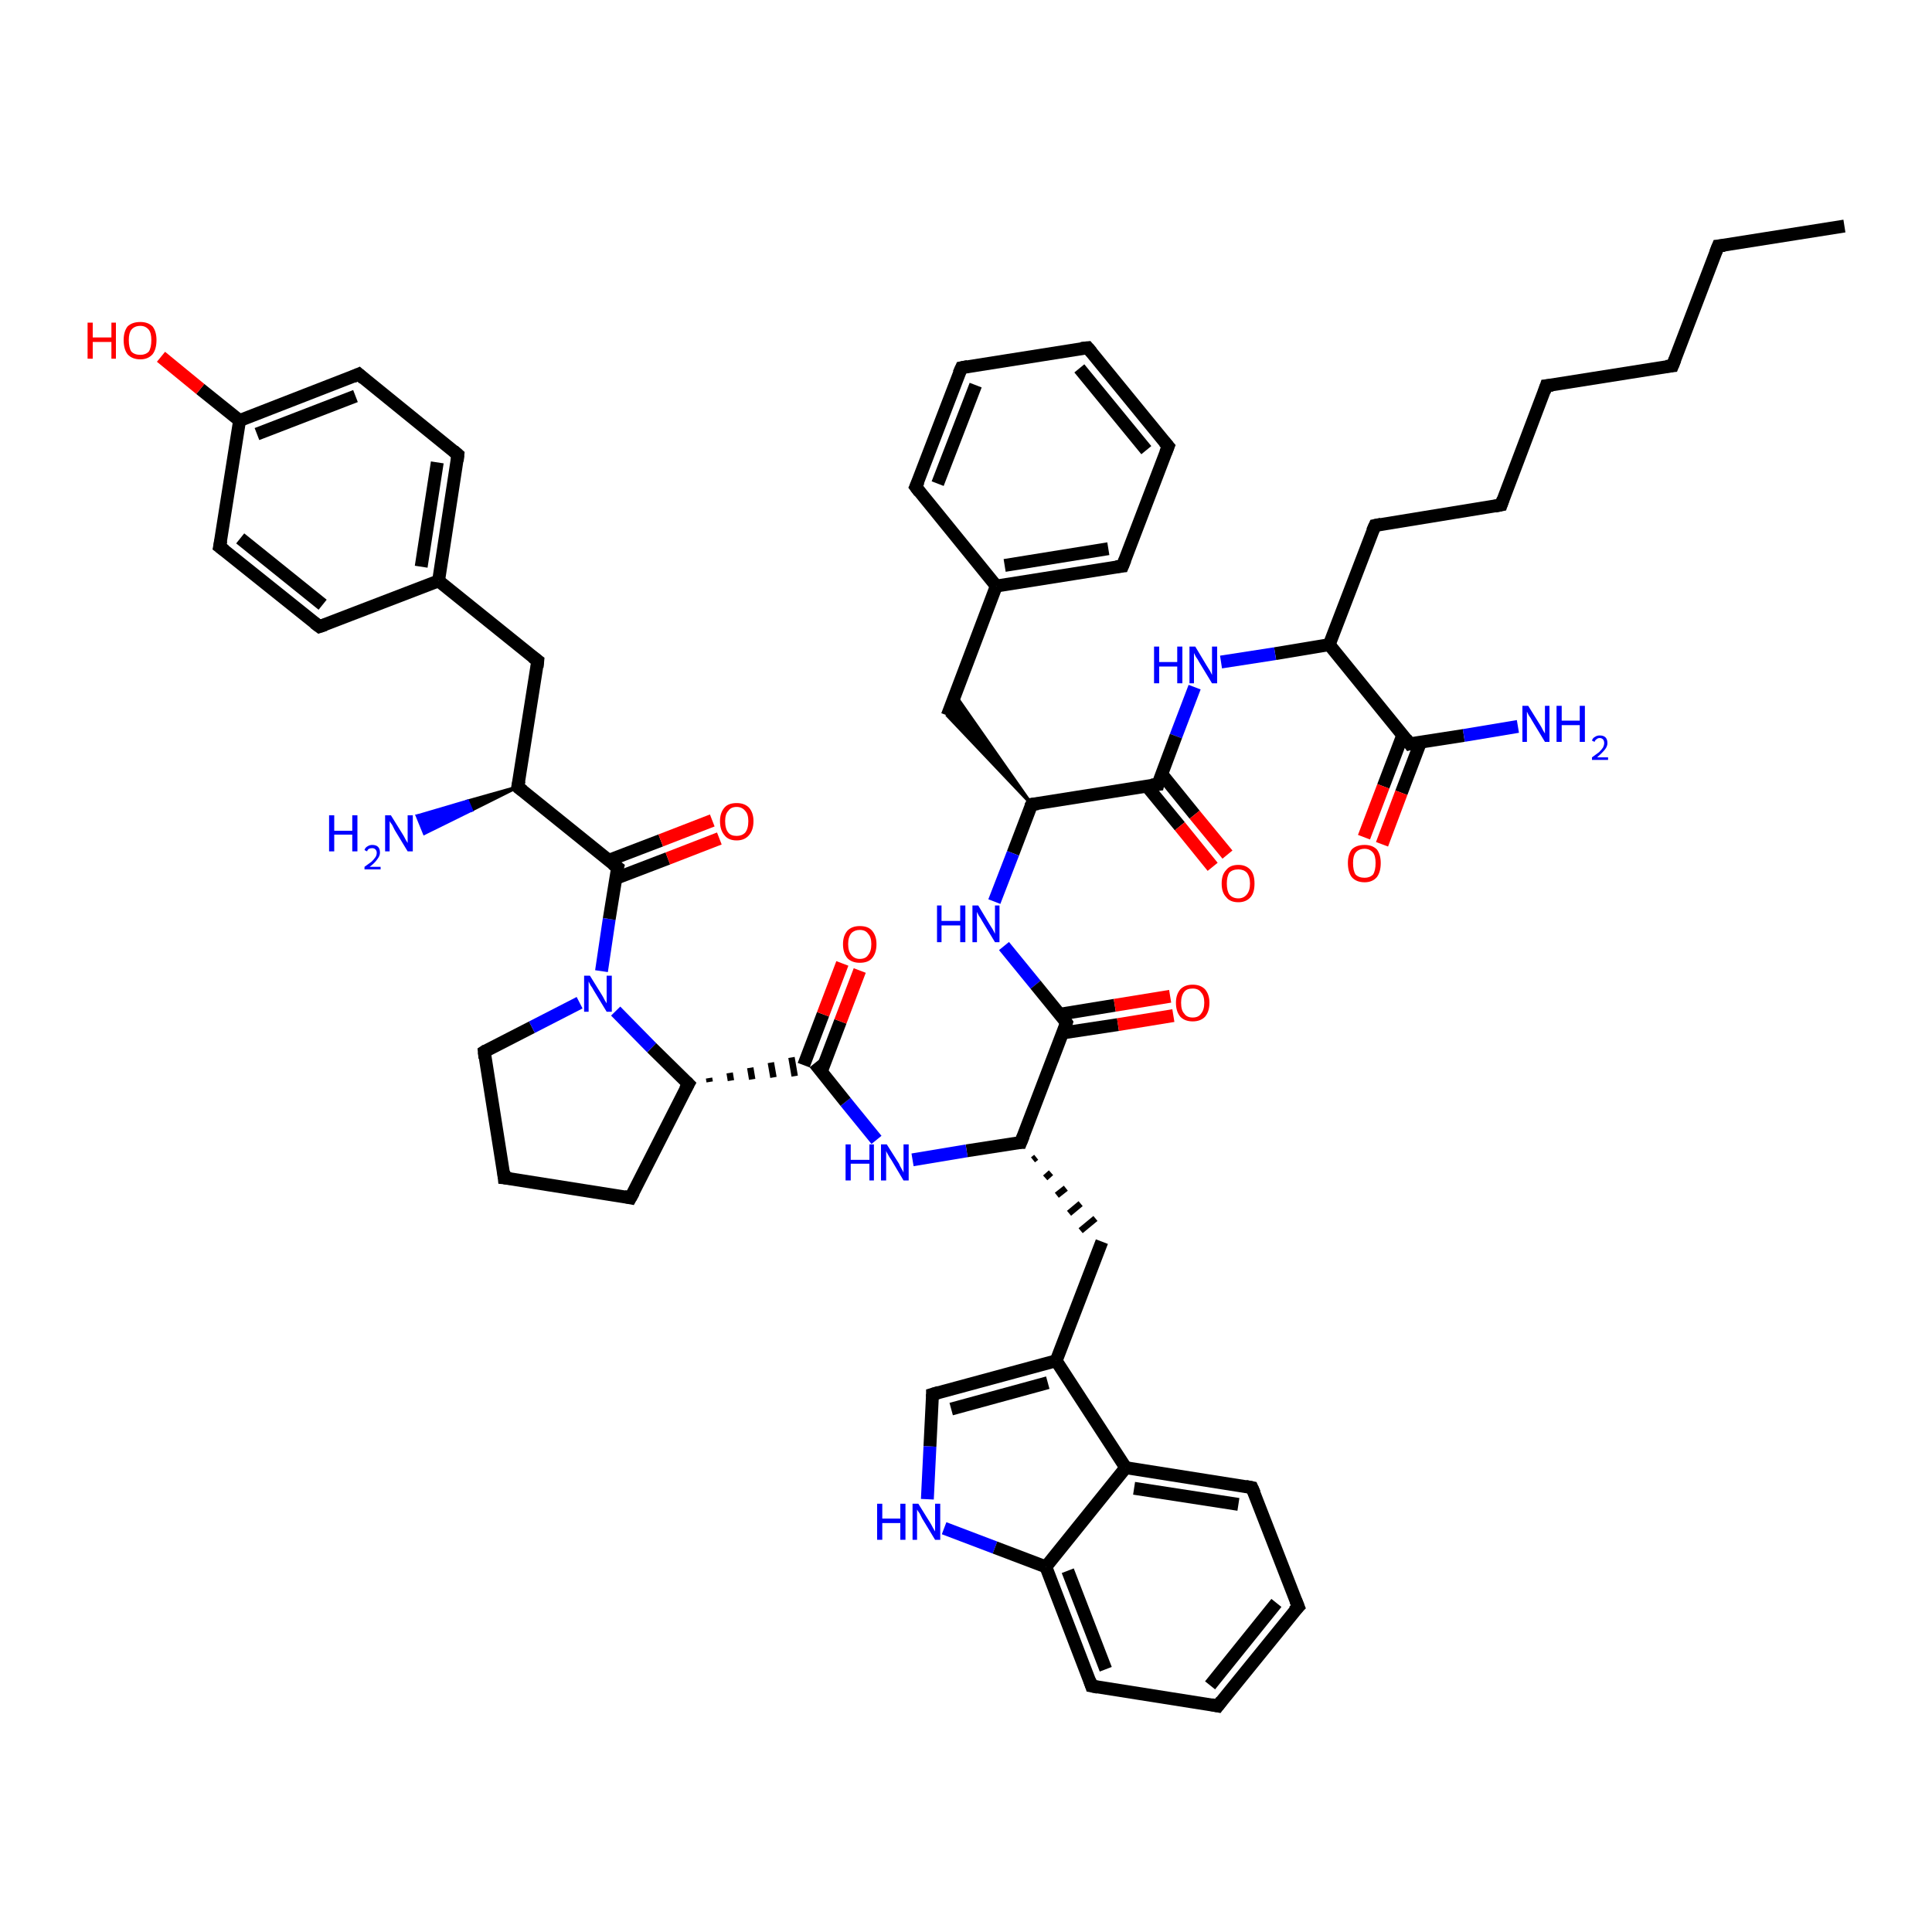 <?xml version='1.0' encoding='iso-8859-1'?>
<svg version='1.1' baseProfile='full'
              xmlns='http://www.w3.org/2000/svg'
                      xmlns:rdkit='http://www.rdkit.org/xml'
                      xmlns:xlink='http://www.w3.org/1999/xlink'
                  xml:space='preserve'
width='300px' height='300px' viewBox='0 0 300 300'>
<!-- END OF HEADER -->
<rect style='opacity:1.0;fill:#FFFFFF;stroke:none' width='300.0' height='300.0' x='0.0' y='0.0'> </rect>
<path class='bond-0 atom-0 atom-1' d='M 286.4,35.1 L 266.8,38.2' style='fill:none;fill-rule:evenodd;stroke:#000000;stroke-width:2.0px;stroke-linecap:butt;stroke-linejoin:miter;stroke-opacity:1' />
<path class='bond-1 atom-1 atom-2' d='M 266.8,38.2 L 259.7,56.8' style='fill:none;fill-rule:evenodd;stroke:#000000;stroke-width:2.0px;stroke-linecap:butt;stroke-linejoin:miter;stroke-opacity:1' />
<path class='bond-2 atom-2 atom-3' d='M 259.7,56.8 L 240.1,59.9' style='fill:none;fill-rule:evenodd;stroke:#000000;stroke-width:2.0px;stroke-linecap:butt;stroke-linejoin:miter;stroke-opacity:1' />
<path class='bond-3 atom-3 atom-4' d='M 240.1,59.9 L 233.1,78.4' style='fill:none;fill-rule:evenodd;stroke:#000000;stroke-width:2.0px;stroke-linecap:butt;stroke-linejoin:miter;stroke-opacity:1' />
<path class='bond-4 atom-4 atom-5' d='M 233.1,78.4 L 213.5,81.6' style='fill:none;fill-rule:evenodd;stroke:#000000;stroke-width:2.0px;stroke-linecap:butt;stroke-linejoin:miter;stroke-opacity:1' />
<path class='bond-5 atom-5 atom-6' d='M 213.5,81.6 L 206.4,100.1' style='fill:none;fill-rule:evenodd;stroke:#000000;stroke-width:2.0px;stroke-linecap:butt;stroke-linejoin:miter;stroke-opacity:1' />
<path class='bond-6 atom-6 atom-7' d='M 206.4,100.1 L 198.0,101.5' style='fill:none;fill-rule:evenodd;stroke:#000000;stroke-width:2.0px;stroke-linecap:butt;stroke-linejoin:miter;stroke-opacity:1' />
<path class='bond-6 atom-6 atom-7' d='M 198.0,101.5 L 189.6,102.8' style='fill:none;fill-rule:evenodd;stroke:#0000FF;stroke-width:2.0px;stroke-linecap:butt;stroke-linejoin:miter;stroke-opacity:1' />
<path class='bond-7 atom-7 atom-8' d='M 185.5,106.7 L 182.6,114.3' style='fill:none;fill-rule:evenodd;stroke:#0000FF;stroke-width:2.0px;stroke-linecap:butt;stroke-linejoin:miter;stroke-opacity:1' />
<path class='bond-7 atom-7 atom-8' d='M 182.6,114.3 L 179.8,121.8' style='fill:none;fill-rule:evenodd;stroke:#000000;stroke-width:2.0px;stroke-linecap:butt;stroke-linejoin:miter;stroke-opacity:1' />
<path class='bond-8 atom-8 atom-9' d='M 178.1,122.1 L 183.2,128.3' style='fill:none;fill-rule:evenodd;stroke:#000000;stroke-width:2.0px;stroke-linecap:butt;stroke-linejoin:miter;stroke-opacity:1' />
<path class='bond-8 atom-8 atom-9' d='M 183.2,128.3 L 188.3,134.6' style='fill:none;fill-rule:evenodd;stroke:#FF0000;stroke-width:2.0px;stroke-linecap:butt;stroke-linejoin:miter;stroke-opacity:1' />
<path class='bond-8 atom-8 atom-9' d='M 180.4,120.2 L 185.5,126.5' style='fill:none;fill-rule:evenodd;stroke:#000000;stroke-width:2.0px;stroke-linecap:butt;stroke-linejoin:miter;stroke-opacity:1' />
<path class='bond-8 atom-8 atom-9' d='M 185.5,126.5 L 190.6,132.7' style='fill:none;fill-rule:evenodd;stroke:#FF0000;stroke-width:2.0px;stroke-linecap:butt;stroke-linejoin:miter;stroke-opacity:1' />
<path class='bond-9 atom-8 atom-10' d='M 179.8,121.8 L 160.2,124.9' style='fill:none;fill-rule:evenodd;stroke:#000000;stroke-width:2.0px;stroke-linecap:butt;stroke-linejoin:miter;stroke-opacity:1' />
<path class='bond-10 atom-10 atom-11' d='M 160.2,124.9 L 147.1,111.1 L 148.3,107.9 Z' style='fill:#000000;fill-rule:evenodd;fill-opacity:1;stroke:#000000;stroke-width:0.5px;stroke-linecap:butt;stroke-linejoin:miter;stroke-opacity:1;' />
<path class='bond-11 atom-11 atom-12' d='M 147.1,111.1 L 154.7,91.0' style='fill:none;fill-rule:evenodd;stroke:#000000;stroke-width:2.0px;stroke-linecap:butt;stroke-linejoin:miter;stroke-opacity:1' />
<path class='bond-12 atom-12 atom-13' d='M 154.7,91.0 L 174.3,87.9' style='fill:none;fill-rule:evenodd;stroke:#000000;stroke-width:2.0px;stroke-linecap:butt;stroke-linejoin:miter;stroke-opacity:1' />
<path class='bond-12 atom-12 atom-13' d='M 156.0,87.8 L 172.1,85.2' style='fill:none;fill-rule:evenodd;stroke:#000000;stroke-width:2.0px;stroke-linecap:butt;stroke-linejoin:miter;stroke-opacity:1' />
<path class='bond-13 atom-13 atom-14' d='M 174.3,87.9 L 181.4,69.3' style='fill:none;fill-rule:evenodd;stroke:#000000;stroke-width:2.0px;stroke-linecap:butt;stroke-linejoin:miter;stroke-opacity:1' />
<path class='bond-14 atom-14 atom-15' d='M 181.4,69.3 L 168.9,54.0' style='fill:none;fill-rule:evenodd;stroke:#000000;stroke-width:2.0px;stroke-linecap:butt;stroke-linejoin:miter;stroke-opacity:1' />
<path class='bond-14 atom-14 atom-15' d='M 178.0,69.9 L 167.6,57.2' style='fill:none;fill-rule:evenodd;stroke:#000000;stroke-width:2.0px;stroke-linecap:butt;stroke-linejoin:miter;stroke-opacity:1' />
<path class='bond-15 atom-15 atom-16' d='M 168.9,54.0 L 149.3,57.1' style='fill:none;fill-rule:evenodd;stroke:#000000;stroke-width:2.0px;stroke-linecap:butt;stroke-linejoin:miter;stroke-opacity:1' />
<path class='bond-16 atom-16 atom-17' d='M 149.3,57.1 L 142.2,75.6' style='fill:none;fill-rule:evenodd;stroke:#000000;stroke-width:2.0px;stroke-linecap:butt;stroke-linejoin:miter;stroke-opacity:1' />
<path class='bond-16 atom-16 atom-17' d='M 151.5,59.8 L 145.6,75.1' style='fill:none;fill-rule:evenodd;stroke:#000000;stroke-width:2.0px;stroke-linecap:butt;stroke-linejoin:miter;stroke-opacity:1' />
<path class='bond-17 atom-10 atom-18' d='M 160.2,124.9 L 157.3,132.5' style='fill:none;fill-rule:evenodd;stroke:#000000;stroke-width:2.0px;stroke-linecap:butt;stroke-linejoin:miter;stroke-opacity:1' />
<path class='bond-17 atom-10 atom-18' d='M 157.3,132.5 L 154.4,140.0' style='fill:none;fill-rule:evenodd;stroke:#0000FF;stroke-width:2.0px;stroke-linecap:butt;stroke-linejoin:miter;stroke-opacity:1' />
<path class='bond-18 atom-18 atom-19' d='M 155.9,146.9 L 160.8,152.9' style='fill:none;fill-rule:evenodd;stroke:#0000FF;stroke-width:2.0px;stroke-linecap:butt;stroke-linejoin:miter;stroke-opacity:1' />
<path class='bond-18 atom-18 atom-19' d='M 160.8,152.9 L 165.6,158.8' style='fill:none;fill-rule:evenodd;stroke:#000000;stroke-width:2.0px;stroke-linecap:butt;stroke-linejoin:miter;stroke-opacity:1' />
<path class='bond-19 atom-19 atom-20' d='M 165.0,160.4 L 173.6,159.1' style='fill:none;fill-rule:evenodd;stroke:#000000;stroke-width:2.0px;stroke-linecap:butt;stroke-linejoin:miter;stroke-opacity:1' />
<path class='bond-19 atom-19 atom-20' d='M 173.6,159.1 L 182.2,157.7' style='fill:none;fill-rule:evenodd;stroke:#FF0000;stroke-width:2.0px;stroke-linecap:butt;stroke-linejoin:miter;stroke-opacity:1' />
<path class='bond-19 atom-19 atom-20' d='M 164.5,157.5 L 173.1,156.1' style='fill:none;fill-rule:evenodd;stroke:#000000;stroke-width:2.0px;stroke-linecap:butt;stroke-linejoin:miter;stroke-opacity:1' />
<path class='bond-19 atom-19 atom-20' d='M 173.1,156.1 L 181.7,154.7' style='fill:none;fill-rule:evenodd;stroke:#FF0000;stroke-width:2.0px;stroke-linecap:butt;stroke-linejoin:miter;stroke-opacity:1' />
<path class='bond-20 atom-19 atom-21' d='M 165.6,158.8 L 158.5,177.4' style='fill:none;fill-rule:evenodd;stroke:#000000;stroke-width:2.0px;stroke-linecap:butt;stroke-linejoin:miter;stroke-opacity:1' />
<path class='bond-21 atom-21 atom-22' d='M 160.4,180.1 L 160.9,179.7' style='fill:none;fill-rule:evenodd;stroke:#000000;stroke-width:1.0px;stroke-linecap:butt;stroke-linejoin:miter;stroke-opacity:1' />
<path class='bond-21 atom-21 atom-22' d='M 162.3,182.9 L 163.2,182.1' style='fill:none;fill-rule:evenodd;stroke:#000000;stroke-width:1.0px;stroke-linecap:butt;stroke-linejoin:miter;stroke-opacity:1' />
<path class='bond-21 atom-21 atom-22' d='M 164.1,185.6 L 165.5,184.5' style='fill:none;fill-rule:evenodd;stroke:#000000;stroke-width:1.0px;stroke-linecap:butt;stroke-linejoin:miter;stroke-opacity:1' />
<path class='bond-21 atom-21 atom-22' d='M 166.0,188.4 L 167.8,186.9' style='fill:none;fill-rule:evenodd;stroke:#000000;stroke-width:1.0px;stroke-linecap:butt;stroke-linejoin:miter;stroke-opacity:1' />
<path class='bond-21 atom-21 atom-22' d='M 167.8,191.1 L 170.1,189.2' style='fill:none;fill-rule:evenodd;stroke:#000000;stroke-width:1.0px;stroke-linecap:butt;stroke-linejoin:miter;stroke-opacity:1' />
<path class='bond-22 atom-22 atom-23' d='M 171.1,192.8 L 164.0,211.3' style='fill:none;fill-rule:evenodd;stroke:#000000;stroke-width:2.0px;stroke-linecap:butt;stroke-linejoin:miter;stroke-opacity:1' />
<path class='bond-23 atom-23 atom-24' d='M 164.0,211.3 L 144.8,216.5' style='fill:none;fill-rule:evenodd;stroke:#000000;stroke-width:2.0px;stroke-linecap:butt;stroke-linejoin:miter;stroke-opacity:1' />
<path class='bond-23 atom-23 atom-24' d='M 162.7,214.7 L 147.7,218.8' style='fill:none;fill-rule:evenodd;stroke:#000000;stroke-width:2.0px;stroke-linecap:butt;stroke-linejoin:miter;stroke-opacity:1' />
<path class='bond-24 atom-24 atom-25' d='M 144.8,216.5 L 144.4,224.6' style='fill:none;fill-rule:evenodd;stroke:#000000;stroke-width:2.0px;stroke-linecap:butt;stroke-linejoin:miter;stroke-opacity:1' />
<path class='bond-24 atom-24 atom-25' d='M 144.4,224.6 L 144.0,232.8' style='fill:none;fill-rule:evenodd;stroke:#0000FF;stroke-width:2.0px;stroke-linecap:butt;stroke-linejoin:miter;stroke-opacity:1' />
<path class='bond-25 atom-25 atom-26' d='M 146.6,237.3 L 154.5,240.3' style='fill:none;fill-rule:evenodd;stroke:#0000FF;stroke-width:2.0px;stroke-linecap:butt;stroke-linejoin:miter;stroke-opacity:1' />
<path class='bond-25 atom-25 atom-26' d='M 154.5,240.3 L 162.4,243.3' style='fill:none;fill-rule:evenodd;stroke:#000000;stroke-width:2.0px;stroke-linecap:butt;stroke-linejoin:miter;stroke-opacity:1' />
<path class='bond-26 atom-26 atom-27' d='M 162.4,243.3 L 169.5,261.8' style='fill:none;fill-rule:evenodd;stroke:#000000;stroke-width:2.0px;stroke-linecap:butt;stroke-linejoin:miter;stroke-opacity:1' />
<path class='bond-26 atom-26 atom-27' d='M 165.8,243.9 L 171.7,259.2' style='fill:none;fill-rule:evenodd;stroke:#000000;stroke-width:2.0px;stroke-linecap:butt;stroke-linejoin:miter;stroke-opacity:1' />
<path class='bond-27 atom-27 atom-28' d='M 169.5,261.8 L 189.1,264.9' style='fill:none;fill-rule:evenodd;stroke:#000000;stroke-width:2.0px;stroke-linecap:butt;stroke-linejoin:miter;stroke-opacity:1' />
<path class='bond-28 atom-28 atom-29' d='M 189.1,264.9 L 201.6,249.5' style='fill:none;fill-rule:evenodd;stroke:#000000;stroke-width:2.0px;stroke-linecap:butt;stroke-linejoin:miter;stroke-opacity:1' />
<path class='bond-28 atom-28 atom-29' d='M 187.9,261.7 L 198.2,248.9' style='fill:none;fill-rule:evenodd;stroke:#000000;stroke-width:2.0px;stroke-linecap:butt;stroke-linejoin:miter;stroke-opacity:1' />
<path class='bond-29 atom-29 atom-30' d='M 201.6,249.5 L 194.4,231.0' style='fill:none;fill-rule:evenodd;stroke:#000000;stroke-width:2.0px;stroke-linecap:butt;stroke-linejoin:miter;stroke-opacity:1' />
<path class='bond-30 atom-30 atom-31' d='M 194.4,231.0 L 174.8,227.9' style='fill:none;fill-rule:evenodd;stroke:#000000;stroke-width:2.0px;stroke-linecap:butt;stroke-linejoin:miter;stroke-opacity:1' />
<path class='bond-30 atom-30 atom-31' d='M 192.3,233.6 L 176.1,231.1' style='fill:none;fill-rule:evenodd;stroke:#000000;stroke-width:2.0px;stroke-linecap:butt;stroke-linejoin:miter;stroke-opacity:1' />
<path class='bond-31 atom-21 atom-32' d='M 158.5,177.4 L 150.1,178.7' style='fill:none;fill-rule:evenodd;stroke:#000000;stroke-width:2.0px;stroke-linecap:butt;stroke-linejoin:miter;stroke-opacity:1' />
<path class='bond-31 atom-21 atom-32' d='M 150.1,178.7 L 141.7,180.1' style='fill:none;fill-rule:evenodd;stroke:#0000FF;stroke-width:2.0px;stroke-linecap:butt;stroke-linejoin:miter;stroke-opacity:1' />
<path class='bond-32 atom-32 atom-33' d='M 136.1,177.0 L 131.3,171.1' style='fill:none;fill-rule:evenodd;stroke:#0000FF;stroke-width:2.0px;stroke-linecap:butt;stroke-linejoin:miter;stroke-opacity:1' />
<path class='bond-32 atom-32 atom-33' d='M 131.3,171.1 L 126.5,165.1' style='fill:none;fill-rule:evenodd;stroke:#000000;stroke-width:2.0px;stroke-linecap:butt;stroke-linejoin:miter;stroke-opacity:1' />
<path class='bond-33 atom-33 atom-34' d='M 127.5,166.5 L 130.5,158.6' style='fill:none;fill-rule:evenodd;stroke:#000000;stroke-width:2.0px;stroke-linecap:butt;stroke-linejoin:miter;stroke-opacity:1' />
<path class='bond-33 atom-33 atom-34' d='M 130.5,158.6 L 133.5,150.7' style='fill:none;fill-rule:evenodd;stroke:#FF0000;stroke-width:2.0px;stroke-linecap:butt;stroke-linejoin:miter;stroke-opacity:1' />
<path class='bond-33 atom-33 atom-34' d='M 124.8,165.4 L 127.8,157.5' style='fill:none;fill-rule:evenodd;stroke:#000000;stroke-width:2.0px;stroke-linecap:butt;stroke-linejoin:miter;stroke-opacity:1' />
<path class='bond-33 atom-33 atom-34' d='M 127.8,157.5 L 130.8,149.6' style='fill:none;fill-rule:evenodd;stroke:#FF0000;stroke-width:2.0px;stroke-linecap:butt;stroke-linejoin:miter;stroke-opacity:1' />
<path class='bond-34 atom-35 atom-33' d='M 110.2,168.0 L 110.1,167.4' style='fill:none;fill-rule:evenodd;stroke:#000000;stroke-width:1.0px;stroke-linecap:butt;stroke-linejoin:miter;stroke-opacity:1' />
<path class='bond-34 atom-35 atom-33' d='M 113.5,167.8 L 113.3,166.6' style='fill:none;fill-rule:evenodd;stroke:#000000;stroke-width:1.0px;stroke-linecap:butt;stroke-linejoin:miter;stroke-opacity:1' />
<path class='bond-34 atom-35 atom-33' d='M 116.8,167.6 L 116.5,165.8' style='fill:none;fill-rule:evenodd;stroke:#000000;stroke-width:1.0px;stroke-linecap:butt;stroke-linejoin:miter;stroke-opacity:1' />
<path class='bond-34 atom-35 atom-33' d='M 120.1,167.3 L 119.7,165.0' style='fill:none;fill-rule:evenodd;stroke:#000000;stroke-width:1.0px;stroke-linecap:butt;stroke-linejoin:miter;stroke-opacity:1' />
<path class='bond-34 atom-35 atom-33' d='M 123.4,167.1 L 122.9,164.2' style='fill:none;fill-rule:evenodd;stroke:#000000;stroke-width:1.0px;stroke-linecap:butt;stroke-linejoin:miter;stroke-opacity:1' />
<path class='bond-35 atom-35 atom-36' d='M 106.9,168.3 L 97.9,186.0' style='fill:none;fill-rule:evenodd;stroke:#000000;stroke-width:2.0px;stroke-linecap:butt;stroke-linejoin:miter;stroke-opacity:1' />
<path class='bond-36 atom-36 atom-37' d='M 97.9,186.0 L 78.3,182.9' style='fill:none;fill-rule:evenodd;stroke:#000000;stroke-width:2.0px;stroke-linecap:butt;stroke-linejoin:miter;stroke-opacity:1' />
<path class='bond-37 atom-37 atom-38' d='M 78.3,182.9 L 75.2,163.3' style='fill:none;fill-rule:evenodd;stroke:#000000;stroke-width:2.0px;stroke-linecap:butt;stroke-linejoin:miter;stroke-opacity:1' />
<path class='bond-38 atom-38 atom-39' d='M 75.2,163.3 L 82.6,159.5' style='fill:none;fill-rule:evenodd;stroke:#000000;stroke-width:2.0px;stroke-linecap:butt;stroke-linejoin:miter;stroke-opacity:1' />
<path class='bond-38 atom-38 atom-39' d='M 82.6,159.5 L 90.0,155.7' style='fill:none;fill-rule:evenodd;stroke:#0000FF;stroke-width:2.0px;stroke-linecap:butt;stroke-linejoin:miter;stroke-opacity:1' />
<path class='bond-39 atom-39 atom-40' d='M 93.4,150.8 L 94.6,142.7' style='fill:none;fill-rule:evenodd;stroke:#0000FF;stroke-width:2.0px;stroke-linecap:butt;stroke-linejoin:miter;stroke-opacity:1' />
<path class='bond-39 atom-39 atom-40' d='M 94.6,142.7 L 95.9,134.7' style='fill:none;fill-rule:evenodd;stroke:#000000;stroke-width:2.0px;stroke-linecap:butt;stroke-linejoin:miter;stroke-opacity:1' />
<path class='bond-40 atom-40 atom-41' d='M 95.6,136.4 L 103.7,133.3' style='fill:none;fill-rule:evenodd;stroke:#000000;stroke-width:2.0px;stroke-linecap:butt;stroke-linejoin:miter;stroke-opacity:1' />
<path class='bond-40 atom-40 atom-41' d='M 103.7,133.3 L 111.7,130.2' style='fill:none;fill-rule:evenodd;stroke:#FF0000;stroke-width:2.0px;stroke-linecap:butt;stroke-linejoin:miter;stroke-opacity:1' />
<path class='bond-40 atom-40 atom-41' d='M 94.5,133.6 L 102.6,130.5' style='fill:none;fill-rule:evenodd;stroke:#000000;stroke-width:2.0px;stroke-linecap:butt;stroke-linejoin:miter;stroke-opacity:1' />
<path class='bond-40 atom-40 atom-41' d='M 102.6,130.5 L 110.6,127.4' style='fill:none;fill-rule:evenodd;stroke:#FF0000;stroke-width:2.0px;stroke-linecap:butt;stroke-linejoin:miter;stroke-opacity:1' />
<path class='bond-41 atom-40 atom-42' d='M 95.9,134.7 L 80.4,122.2' style='fill:none;fill-rule:evenodd;stroke:#000000;stroke-width:2.0px;stroke-linecap:butt;stroke-linejoin:miter;stroke-opacity:1' />
<path class='bond-42 atom-42 atom-43' d='M 80.4,122.2 L 73.2,125.8 L 72.6,124.4 Z' style='fill:#000000;fill-rule:evenodd;fill-opacity:1;stroke:#000000;stroke-width:0.5px;stroke-linecap:butt;stroke-linejoin:miter;stroke-opacity:1;' />
<path class='bond-42 atom-42 atom-43' d='M 73.2,125.8 L 64.8,126.7 L 65.9,129.4 Z' style='fill:#0000FF;fill-rule:evenodd;fill-opacity:1;stroke:#0000FF;stroke-width:0.5px;stroke-linecap:butt;stroke-linejoin:miter;stroke-opacity:1;' />
<path class='bond-42 atom-42 atom-43' d='M 73.2,125.8 L 72.6,124.4 L 64.8,126.7 Z' style='fill:#0000FF;fill-rule:evenodd;fill-opacity:1;stroke:#0000FF;stroke-width:0.5px;stroke-linecap:butt;stroke-linejoin:miter;stroke-opacity:1;' />
<path class='bond-43 atom-42 atom-44' d='M 80.4,122.2 L 83.5,102.6' style='fill:none;fill-rule:evenodd;stroke:#000000;stroke-width:2.0px;stroke-linecap:butt;stroke-linejoin:miter;stroke-opacity:1' />
<path class='bond-44 atom-44 atom-45' d='M 83.5,102.6 L 68.1,90.2' style='fill:none;fill-rule:evenodd;stroke:#000000;stroke-width:2.0px;stroke-linecap:butt;stroke-linejoin:miter;stroke-opacity:1' />
<path class='bond-45 atom-45 atom-46' d='M 68.1,90.2 L 71.1,70.6' style='fill:none;fill-rule:evenodd;stroke:#000000;stroke-width:2.0px;stroke-linecap:butt;stroke-linejoin:miter;stroke-opacity:1' />
<path class='bond-45 atom-45 atom-46' d='M 65.4,88.0 L 67.9,71.8' style='fill:none;fill-rule:evenodd;stroke:#000000;stroke-width:2.0px;stroke-linecap:butt;stroke-linejoin:miter;stroke-opacity:1' />
<path class='bond-46 atom-46 atom-47' d='M 71.1,70.6 L 55.7,58.1' style='fill:none;fill-rule:evenodd;stroke:#000000;stroke-width:2.0px;stroke-linecap:butt;stroke-linejoin:miter;stroke-opacity:1' />
<path class='bond-47 atom-47 atom-48' d='M 55.7,58.1 L 37.2,65.3' style='fill:none;fill-rule:evenodd;stroke:#000000;stroke-width:2.0px;stroke-linecap:butt;stroke-linejoin:miter;stroke-opacity:1' />
<path class='bond-47 atom-47 atom-48' d='M 55.2,61.5 L 39.9,67.4' style='fill:none;fill-rule:evenodd;stroke:#000000;stroke-width:2.0px;stroke-linecap:butt;stroke-linejoin:miter;stroke-opacity:1' />
<path class='bond-48 atom-48 atom-49' d='M 37.2,65.3 L 31.1,60.4' style='fill:none;fill-rule:evenodd;stroke:#000000;stroke-width:2.0px;stroke-linecap:butt;stroke-linejoin:miter;stroke-opacity:1' />
<path class='bond-48 atom-48 atom-49' d='M 31.1,60.4 L 25.0,55.4' style='fill:none;fill-rule:evenodd;stroke:#FF0000;stroke-width:2.0px;stroke-linecap:butt;stroke-linejoin:miter;stroke-opacity:1' />
<path class='bond-49 atom-48 atom-50' d='M 37.2,65.3 L 34.1,84.9' style='fill:none;fill-rule:evenodd;stroke:#000000;stroke-width:2.0px;stroke-linecap:butt;stroke-linejoin:miter;stroke-opacity:1' />
<path class='bond-50 atom-50 atom-51' d='M 34.1,84.9 L 49.6,97.3' style='fill:none;fill-rule:evenodd;stroke:#000000;stroke-width:2.0px;stroke-linecap:butt;stroke-linejoin:miter;stroke-opacity:1' />
<path class='bond-50 atom-50 atom-51' d='M 37.3,83.6 L 50.1,93.9' style='fill:none;fill-rule:evenodd;stroke:#000000;stroke-width:2.0px;stroke-linecap:butt;stroke-linejoin:miter;stroke-opacity:1' />
<path class='bond-51 atom-6 atom-52' d='M 206.4,100.1 L 218.9,115.5' style='fill:none;fill-rule:evenodd;stroke:#000000;stroke-width:2.0px;stroke-linecap:butt;stroke-linejoin:miter;stroke-opacity:1' />
<path class='bond-52 atom-52 atom-53' d='M 218.9,115.5 L 227.3,114.2' style='fill:none;fill-rule:evenodd;stroke:#000000;stroke-width:2.0px;stroke-linecap:butt;stroke-linejoin:miter;stroke-opacity:1' />
<path class='bond-52 atom-52 atom-53' d='M 227.3,114.2 L 235.7,112.8' style='fill:none;fill-rule:evenodd;stroke:#0000FF;stroke-width:2.0px;stroke-linecap:butt;stroke-linejoin:miter;stroke-opacity:1' />
<path class='bond-53 atom-52 atom-54' d='M 217.8,114.2 L 214.8,122.1' style='fill:none;fill-rule:evenodd;stroke:#000000;stroke-width:2.0px;stroke-linecap:butt;stroke-linejoin:miter;stroke-opacity:1' />
<path class='bond-53 atom-52 atom-54' d='M 214.8,122.1 L 211.8,130.0' style='fill:none;fill-rule:evenodd;stroke:#FF0000;stroke-width:2.0px;stroke-linecap:butt;stroke-linejoin:miter;stroke-opacity:1' />
<path class='bond-53 atom-52 atom-54' d='M 220.6,115.2 L 217.6,123.1' style='fill:none;fill-rule:evenodd;stroke:#000000;stroke-width:2.0px;stroke-linecap:butt;stroke-linejoin:miter;stroke-opacity:1' />
<path class='bond-53 atom-52 atom-54' d='M 217.6,123.1 L 214.6,131.1' style='fill:none;fill-rule:evenodd;stroke:#FF0000;stroke-width:2.0px;stroke-linecap:butt;stroke-linejoin:miter;stroke-opacity:1' />
<path class='bond-54 atom-17 atom-12' d='M 142.2,75.6 L 154.7,91.0' style='fill:none;fill-rule:evenodd;stroke:#000000;stroke-width:2.0px;stroke-linecap:butt;stroke-linejoin:miter;stroke-opacity:1' />
<path class='bond-55 atom-31 atom-23' d='M 174.8,227.9 L 164.0,211.3' style='fill:none;fill-rule:evenodd;stroke:#000000;stroke-width:2.0px;stroke-linecap:butt;stroke-linejoin:miter;stroke-opacity:1' />
<path class='bond-56 atom-39 atom-35' d='M 95.6,157.0 L 101.2,162.7' style='fill:none;fill-rule:evenodd;stroke:#0000FF;stroke-width:2.0px;stroke-linecap:butt;stroke-linejoin:miter;stroke-opacity:1' />
<path class='bond-56 atom-39 atom-35' d='M 101.2,162.7 L 106.9,168.3' style='fill:none;fill-rule:evenodd;stroke:#000000;stroke-width:2.0px;stroke-linecap:butt;stroke-linejoin:miter;stroke-opacity:1' />
<path class='bond-57 atom-51 atom-45' d='M 49.6,97.3 L 68.1,90.2' style='fill:none;fill-rule:evenodd;stroke:#000000;stroke-width:2.0px;stroke-linecap:butt;stroke-linejoin:miter;stroke-opacity:1' />
<path class='bond-58 atom-31 atom-26' d='M 174.8,227.9 L 162.4,243.3' style='fill:none;fill-rule:evenodd;stroke:#000000;stroke-width:2.0px;stroke-linecap:butt;stroke-linejoin:miter;stroke-opacity:1' />
<path d='M 267.8,38.1 L 266.8,38.2 L 266.4,39.2' style='fill:none;stroke:#000000;stroke-width:2.0px;stroke-linecap:butt;stroke-linejoin:miter;stroke-opacity:1;' />
<path d='M 260.1,55.8 L 259.7,56.8 L 258.7,56.9' style='fill:none;stroke:#000000;stroke-width:2.0px;stroke-linecap:butt;stroke-linejoin:miter;stroke-opacity:1;' />
<path d='M 241.1,59.8 L 240.1,59.9 L 239.8,60.8' style='fill:none;stroke:#000000;stroke-width:2.0px;stroke-linecap:butt;stroke-linejoin:miter;stroke-opacity:1;' />
<path d='M 233.4,77.5 L 233.1,78.4 L 232.1,78.6' style='fill:none;stroke:#000000;stroke-width:2.0px;stroke-linecap:butt;stroke-linejoin:miter;stroke-opacity:1;' />
<path d='M 214.5,81.4 L 213.5,81.6 L 213.1,82.5' style='fill:none;stroke:#000000;stroke-width:2.0px;stroke-linecap:butt;stroke-linejoin:miter;stroke-opacity:1;' />
<path d='M 179.9,121.4 L 179.8,121.8 L 178.8,121.9' style='fill:none;stroke:#000000;stroke-width:2.0px;stroke-linecap:butt;stroke-linejoin:miter;stroke-opacity:1;' />
<path d='M 161.2,124.8 L 160.2,124.9 L 160.0,125.3' style='fill:none;stroke:#000000;stroke-width:2.0px;stroke-linecap:butt;stroke-linejoin:miter;stroke-opacity:1;' />
<path d='M 173.3,88.0 L 174.3,87.9 L 174.7,86.9' style='fill:none;stroke:#000000;stroke-width:2.0px;stroke-linecap:butt;stroke-linejoin:miter;stroke-opacity:1;' />
<path d='M 181.0,70.3 L 181.4,69.3 L 180.8,68.6' style='fill:none;stroke:#000000;stroke-width:2.0px;stroke-linecap:butt;stroke-linejoin:miter;stroke-opacity:1;' />
<path d='M 169.5,54.7 L 168.9,54.0 L 167.9,54.1' style='fill:none;stroke:#000000;stroke-width:2.0px;stroke-linecap:butt;stroke-linejoin:miter;stroke-opacity:1;' />
<path d='M 150.3,56.9 L 149.3,57.1 L 148.9,58.0' style='fill:none;stroke:#000000;stroke-width:2.0px;stroke-linecap:butt;stroke-linejoin:miter;stroke-opacity:1;' />
<path d='M 142.6,74.7 L 142.2,75.6 L 142.8,76.4' style='fill:none;stroke:#000000;stroke-width:2.0px;stroke-linecap:butt;stroke-linejoin:miter;stroke-opacity:1;' />
<path d='M 165.4,158.5 L 165.6,158.8 L 165.3,159.8' style='fill:none;stroke:#000000;stroke-width:2.0px;stroke-linecap:butt;stroke-linejoin:miter;stroke-opacity:1;' />
<path d='M 158.9,176.4 L 158.5,177.4 L 158.1,177.4' style='fill:none;stroke:#000000;stroke-width:2.0px;stroke-linecap:butt;stroke-linejoin:miter;stroke-opacity:1;' />
<path d='M 145.8,216.2 L 144.8,216.5 L 144.8,216.9' style='fill:none;stroke:#000000;stroke-width:2.0px;stroke-linecap:butt;stroke-linejoin:miter;stroke-opacity:1;' />
<path d='M 169.2,260.9 L 169.5,261.8 L 170.5,262.0' style='fill:none;stroke:#000000;stroke-width:2.0px;stroke-linecap:butt;stroke-linejoin:miter;stroke-opacity:1;' />
<path d='M 188.1,264.7 L 189.1,264.9 L 189.7,264.1' style='fill:none;stroke:#000000;stroke-width:2.0px;stroke-linecap:butt;stroke-linejoin:miter;stroke-opacity:1;' />
<path d='M 200.9,250.2 L 201.6,249.5 L 201.2,248.5' style='fill:none;stroke:#000000;stroke-width:2.0px;stroke-linecap:butt;stroke-linejoin:miter;stroke-opacity:1;' />
<path d='M 194.8,231.9 L 194.4,231.0 L 193.4,230.8' style='fill:none;stroke:#000000;stroke-width:2.0px;stroke-linecap:butt;stroke-linejoin:miter;stroke-opacity:1;' />
<path d='M 106.4,169.2 L 106.9,168.3 L 106.6,168.0' style='fill:none;stroke:#000000;stroke-width:2.0px;stroke-linecap:butt;stroke-linejoin:miter;stroke-opacity:1;' />
<path d='M 98.4,185.1 L 97.9,186.0 L 96.9,185.8' style='fill:none;stroke:#000000;stroke-width:2.0px;stroke-linecap:butt;stroke-linejoin:miter;stroke-opacity:1;' />
<path d='M 79.3,183.0 L 78.3,182.9 L 78.2,181.9' style='fill:none;stroke:#000000;stroke-width:2.0px;stroke-linecap:butt;stroke-linejoin:miter;stroke-opacity:1;' />
<path d='M 75.3,164.3 L 75.2,163.3 L 75.5,163.1' style='fill:none;stroke:#000000;stroke-width:2.0px;stroke-linecap:butt;stroke-linejoin:miter;stroke-opacity:1;' />
<path d='M 95.8,135.1 L 95.9,134.7 L 95.1,134.1' style='fill:none;stroke:#000000;stroke-width:2.0px;stroke-linecap:butt;stroke-linejoin:miter;stroke-opacity:1;' />
<path d='M 81.2,122.8 L 80.4,122.2 L 80.6,121.2' style='fill:none;stroke:#000000;stroke-width:2.0px;stroke-linecap:butt;stroke-linejoin:miter;stroke-opacity:1;' />
<path d='M 83.4,103.6 L 83.5,102.6 L 82.7,102.0' style='fill:none;stroke:#000000;stroke-width:2.0px;stroke-linecap:butt;stroke-linejoin:miter;stroke-opacity:1;' />
<path d='M 71.0,71.6 L 71.1,70.6 L 70.4,70.0' style='fill:none;stroke:#000000;stroke-width:2.0px;stroke-linecap:butt;stroke-linejoin:miter;stroke-opacity:1;' />
<path d='M 56.5,58.8 L 55.7,58.1 L 54.8,58.5' style='fill:none;stroke:#000000;stroke-width:2.0px;stroke-linecap:butt;stroke-linejoin:miter;stroke-opacity:1;' />
<path d='M 34.3,83.9 L 34.1,84.9 L 34.9,85.5' style='fill:none;stroke:#000000;stroke-width:2.0px;stroke-linecap:butt;stroke-linejoin:miter;stroke-opacity:1;' />
<path d='M 48.8,96.7 L 49.6,97.3 L 50.5,97.0' style='fill:none;stroke:#000000;stroke-width:2.0px;stroke-linecap:butt;stroke-linejoin:miter;stroke-opacity:1;' />
<path d='M 218.3,114.7 L 218.9,115.5 L 219.3,115.4' style='fill:none;stroke:#000000;stroke-width:2.0px;stroke-linecap:butt;stroke-linejoin:miter;stroke-opacity:1;' />
<path class='atom-7' d='M 179.2 100.4
L 180.0 100.4
L 180.0 102.8
L 182.8 102.8
L 182.8 100.4
L 183.6 100.4
L 183.6 106.1
L 182.8 106.1
L 182.8 103.5
L 180.0 103.5
L 180.0 106.1
L 179.2 106.1
L 179.2 100.4
' fill='#0000FF'/>
<path class='atom-7' d='M 185.6 100.4
L 187.4 103.4
Q 187.6 103.7, 187.9 104.2
Q 188.2 104.8, 188.2 104.8
L 188.2 100.4
L 189.0 100.4
L 189.0 106.1
L 188.2 106.1
L 186.2 102.8
Q 186.0 102.4, 185.7 102.0
Q 185.5 101.6, 185.4 101.4
L 185.4 106.1
L 184.7 106.1
L 184.7 100.4
L 185.6 100.4
' fill='#0000FF'/>
<path class='atom-9' d='M 189.7 137.2
Q 189.7 135.8, 190.4 135.1
Q 191.0 134.3, 192.3 134.3
Q 193.5 134.3, 194.2 135.1
Q 194.8 135.8, 194.8 137.2
Q 194.8 138.6, 194.2 139.3
Q 193.5 140.1, 192.3 140.1
Q 191.0 140.1, 190.4 139.3
Q 189.7 138.6, 189.7 137.2
M 192.3 139.5
Q 193.1 139.5, 193.6 138.9
Q 194.1 138.3, 194.1 137.2
Q 194.1 136.1, 193.6 135.5
Q 193.1 135.0, 192.3 135.0
Q 191.4 135.0, 190.9 135.5
Q 190.5 136.1, 190.5 137.2
Q 190.5 138.3, 190.9 138.9
Q 191.4 139.5, 192.3 139.5
' fill='#FF0000'/>
<path class='atom-18' d='M 145.5 140.6
L 146.2 140.6
L 146.2 143.0
L 149.1 143.0
L 149.1 140.6
L 149.9 140.6
L 149.9 146.3
L 149.1 146.3
L 149.1 143.7
L 146.2 143.7
L 146.2 146.3
L 145.5 146.3
L 145.5 140.6
' fill='#0000FF'/>
<path class='atom-18' d='M 151.9 140.6
L 153.7 143.6
Q 153.9 143.9, 154.2 144.4
Q 154.5 145.0, 154.5 145.0
L 154.5 140.6
L 155.2 140.6
L 155.2 146.3
L 154.5 146.3
L 152.5 143.0
Q 152.3 142.6, 152.0 142.2
Q 151.8 141.8, 151.7 141.6
L 151.7 146.3
L 151.0 146.3
L 151.0 140.6
L 151.9 140.6
' fill='#0000FF'/>
<path class='atom-20' d='M 182.6 155.7
Q 182.6 154.4, 183.3 153.6
Q 184.0 152.9, 185.2 152.9
Q 186.4 152.9, 187.1 153.6
Q 187.8 154.4, 187.8 155.7
Q 187.8 157.1, 187.1 157.9
Q 186.4 158.6, 185.2 158.6
Q 184.0 158.6, 183.3 157.9
Q 182.6 157.1, 182.6 155.7
M 185.2 158.0
Q 186.1 158.0, 186.5 157.4
Q 187.0 156.8, 187.0 155.7
Q 187.0 154.6, 186.5 154.1
Q 186.1 153.5, 185.2 153.5
Q 184.3 153.5, 183.9 154.0
Q 183.4 154.6, 183.4 155.7
Q 183.4 156.9, 183.9 157.4
Q 184.3 158.0, 185.2 158.0
' fill='#FF0000'/>
<path class='atom-25' d='M 136.2 233.5
L 137.0 233.5
L 137.0 235.8
L 139.8 235.8
L 139.8 233.5
L 140.6 233.5
L 140.6 239.1
L 139.8 239.1
L 139.8 236.5
L 137.0 236.5
L 137.0 239.1
L 136.2 239.1
L 136.2 233.5
' fill='#0000FF'/>
<path class='atom-25' d='M 142.6 233.5
L 144.4 236.4
Q 144.6 236.7, 144.9 237.3
Q 145.2 237.8, 145.2 237.8
L 145.2 233.5
L 146.0 233.5
L 146.0 239.1
L 145.2 239.1
L 143.2 235.8
Q 143.0 235.4, 142.8 235.0
Q 142.5 234.6, 142.4 234.4
L 142.4 239.1
L 141.7 239.1
L 141.7 233.5
L 142.6 233.5
' fill='#0000FF'/>
<path class='atom-32' d='M 131.3 177.7
L 132.1 177.7
L 132.1 180.1
L 135.0 180.1
L 135.0 177.7
L 135.7 177.7
L 135.7 183.3
L 135.0 183.3
L 135.0 180.7
L 132.1 180.7
L 132.1 183.3
L 131.3 183.3
L 131.3 177.7
' fill='#0000FF'/>
<path class='atom-32' d='M 137.7 177.7
L 139.6 180.7
Q 139.7 181.0, 140.0 181.5
Q 140.3 182.0, 140.3 182.1
L 140.3 177.7
L 141.1 177.7
L 141.1 183.3
L 140.3 183.3
L 138.4 180.1
Q 138.1 179.7, 137.9 179.3
Q 137.6 178.8, 137.6 178.7
L 137.6 183.3
L 136.8 183.3
L 136.8 177.7
L 137.7 177.7
' fill='#0000FF'/>
<path class='atom-34' d='M 130.9 146.6
Q 130.9 145.3, 131.6 144.5
Q 132.3 143.8, 133.5 143.8
Q 134.8 143.8, 135.4 144.5
Q 136.1 145.3, 136.1 146.6
Q 136.1 148.0, 135.4 148.8
Q 134.8 149.5, 133.5 149.5
Q 132.3 149.5, 131.6 148.8
Q 130.9 148.0, 130.9 146.6
M 133.5 148.9
Q 134.4 148.9, 134.8 148.3
Q 135.3 147.7, 135.3 146.6
Q 135.3 145.5, 134.8 145.0
Q 134.4 144.4, 133.5 144.4
Q 132.7 144.4, 132.2 144.9
Q 131.7 145.5, 131.7 146.6
Q 131.7 147.7, 132.2 148.3
Q 132.7 148.9, 133.5 148.9
' fill='#FF0000'/>
<path class='atom-39' d='M 91.6 151.5
L 93.4 154.4
Q 93.6 154.7, 93.9 155.3
Q 94.2 155.8, 94.2 155.8
L 94.2 151.5
L 95.0 151.5
L 95.0 157.1
L 94.2 157.1
L 92.2 153.8
Q 92.0 153.4, 91.7 153.0
Q 91.5 152.6, 91.4 152.4
L 91.4 157.1
L 90.7 157.1
L 90.7 151.5
L 91.6 151.5
' fill='#0000FF'/>
<path class='atom-41' d='M 111.8 127.5
Q 111.8 126.2, 112.5 125.4
Q 113.1 124.7, 114.4 124.7
Q 115.6 124.7, 116.3 125.4
Q 117.0 126.2, 117.0 127.5
Q 117.0 128.9, 116.3 129.7
Q 115.6 130.5, 114.4 130.5
Q 113.1 130.5, 112.5 129.7
Q 111.8 128.9, 111.8 127.5
M 114.4 129.8
Q 115.2 129.8, 115.7 129.3
Q 116.2 128.7, 116.2 127.5
Q 116.2 126.4, 115.7 125.9
Q 115.2 125.3, 114.4 125.3
Q 113.5 125.3, 113.1 125.9
Q 112.6 126.4, 112.6 127.5
Q 112.6 128.7, 113.1 129.3
Q 113.5 129.8, 114.4 129.8
' fill='#FF0000'/>
<path class='atom-43' d='M 51.1 126.6
L 51.9 126.6
L 51.9 129.0
L 54.7 129.0
L 54.7 126.6
L 55.5 126.6
L 55.5 132.2
L 54.7 132.2
L 54.7 129.6
L 51.9 129.6
L 51.9 132.2
L 51.1 132.2
L 51.1 126.6
' fill='#0000FF'/>
<path class='atom-43' d='M 56.6 132.0
Q 56.7 131.6, 57.1 131.4
Q 57.4 131.2, 57.8 131.2
Q 58.4 131.2, 58.7 131.5
Q 59.0 131.8, 59.0 132.4
Q 59.0 132.9, 58.6 133.4
Q 58.2 134.0, 57.4 134.6
L 59.1 134.6
L 59.1 135.0
L 56.6 135.0
L 56.6 134.6
Q 57.3 134.1, 57.7 133.8
Q 58.1 133.4, 58.3 133.1
Q 58.5 132.8, 58.5 132.4
Q 58.5 132.1, 58.3 131.9
Q 58.1 131.7, 57.8 131.7
Q 57.5 131.7, 57.3 131.8
Q 57.1 131.9, 57.0 132.2
L 56.6 132.0
' fill='#0000FF'/>
<path class='atom-43' d='M 60.7 126.6
L 62.5 129.5
Q 62.7 129.8, 63.0 130.4
Q 63.3 130.9, 63.3 130.9
L 63.3 126.6
L 64.1 126.6
L 64.1 132.2
L 63.3 132.2
L 61.3 128.9
Q 61.1 128.5, 60.9 128.1
Q 60.6 127.7, 60.5 127.5
L 60.5 132.2
L 59.8 132.2
L 59.8 126.6
L 60.7 126.6
' fill='#0000FF'/>
<path class='atom-49' d='M 13.6 50.1
L 14.4 50.1
L 14.4 52.4
L 17.3 52.4
L 17.3 50.1
L 18.0 50.1
L 18.0 55.7
L 17.3 55.7
L 17.3 53.1
L 14.4 53.1
L 14.4 55.7
L 13.6 55.7
L 13.6 50.1
' fill='#FF0000'/>
<path class='atom-49' d='M 19.2 52.8
Q 19.2 51.5, 19.8 50.7
Q 20.5 50.0, 21.8 50.0
Q 23.0 50.0, 23.7 50.7
Q 24.3 51.5, 24.3 52.8
Q 24.3 54.2, 23.7 55.0
Q 23.0 55.8, 21.8 55.8
Q 20.5 55.8, 19.8 55.0
Q 19.2 54.2, 19.2 52.8
M 21.8 55.1
Q 22.6 55.1, 23.1 54.6
Q 23.5 54.0, 23.5 52.8
Q 23.5 51.7, 23.1 51.2
Q 22.6 50.6, 21.8 50.6
Q 20.9 50.6, 20.4 51.2
Q 20.0 51.7, 20.0 52.8
Q 20.0 54.0, 20.4 54.6
Q 20.9 55.1, 21.8 55.1
' fill='#FF0000'/>
<path class='atom-53' d='M 237.3 109.6
L 239.1 112.5
Q 239.3 112.8, 239.6 113.4
Q 239.9 113.9, 239.9 113.9
L 239.9 109.6
L 240.6 109.6
L 240.6 115.2
L 239.9 115.2
L 237.9 111.9
Q 237.7 111.5, 237.4 111.1
Q 237.2 110.7, 237.1 110.5
L 237.1 115.2
L 236.4 115.2
L 236.4 109.6
L 237.3 109.6
' fill='#0000FF'/>
<path class='atom-53' d='M 241.7 109.6
L 242.5 109.6
L 242.5 111.9
L 245.3 111.9
L 245.3 109.6
L 246.1 109.6
L 246.1 115.2
L 245.3 115.2
L 245.3 112.6
L 242.5 112.6
L 242.5 115.2
L 241.7 115.2
L 241.7 109.6
' fill='#0000FF'/>
<path class='atom-53' d='M 247.2 115.0
Q 247.3 114.6, 247.7 114.4
Q 248.0 114.2, 248.4 114.2
Q 249.0 114.2, 249.3 114.5
Q 249.6 114.8, 249.6 115.4
Q 249.6 115.9, 249.2 116.4
Q 248.8 116.9, 248.0 117.6
L 249.7 117.6
L 249.7 118.0
L 247.2 118.0
L 247.2 117.6
Q 247.9 117.1, 248.3 116.8
Q 248.7 116.4, 248.9 116.1
Q 249.1 115.7, 249.1 115.4
Q 249.1 115.0, 248.9 114.8
Q 248.7 114.6, 248.4 114.6
Q 248.1 114.6, 247.9 114.8
Q 247.7 114.9, 247.6 115.2
L 247.2 115.0
' fill='#0000FF'/>
<path class='atom-54' d='M 209.3 134.0
Q 209.3 132.7, 209.9 131.9
Q 210.6 131.2, 211.9 131.2
Q 213.1 131.2, 213.8 131.9
Q 214.4 132.7, 214.4 134.0
Q 214.4 135.4, 213.8 136.2
Q 213.1 137.0, 211.9 137.0
Q 210.6 137.0, 209.9 136.2
Q 209.3 135.4, 209.3 134.0
M 211.9 136.3
Q 212.7 136.3, 213.2 135.8
Q 213.6 135.2, 213.6 134.0
Q 213.6 132.9, 213.2 132.4
Q 212.7 131.8, 211.9 131.8
Q 211.0 131.8, 210.5 132.4
Q 210.1 132.9, 210.1 134.0
Q 210.1 135.2, 210.5 135.8
Q 211.0 136.3, 211.9 136.3
' fill='#FF0000'/>
</svg>
